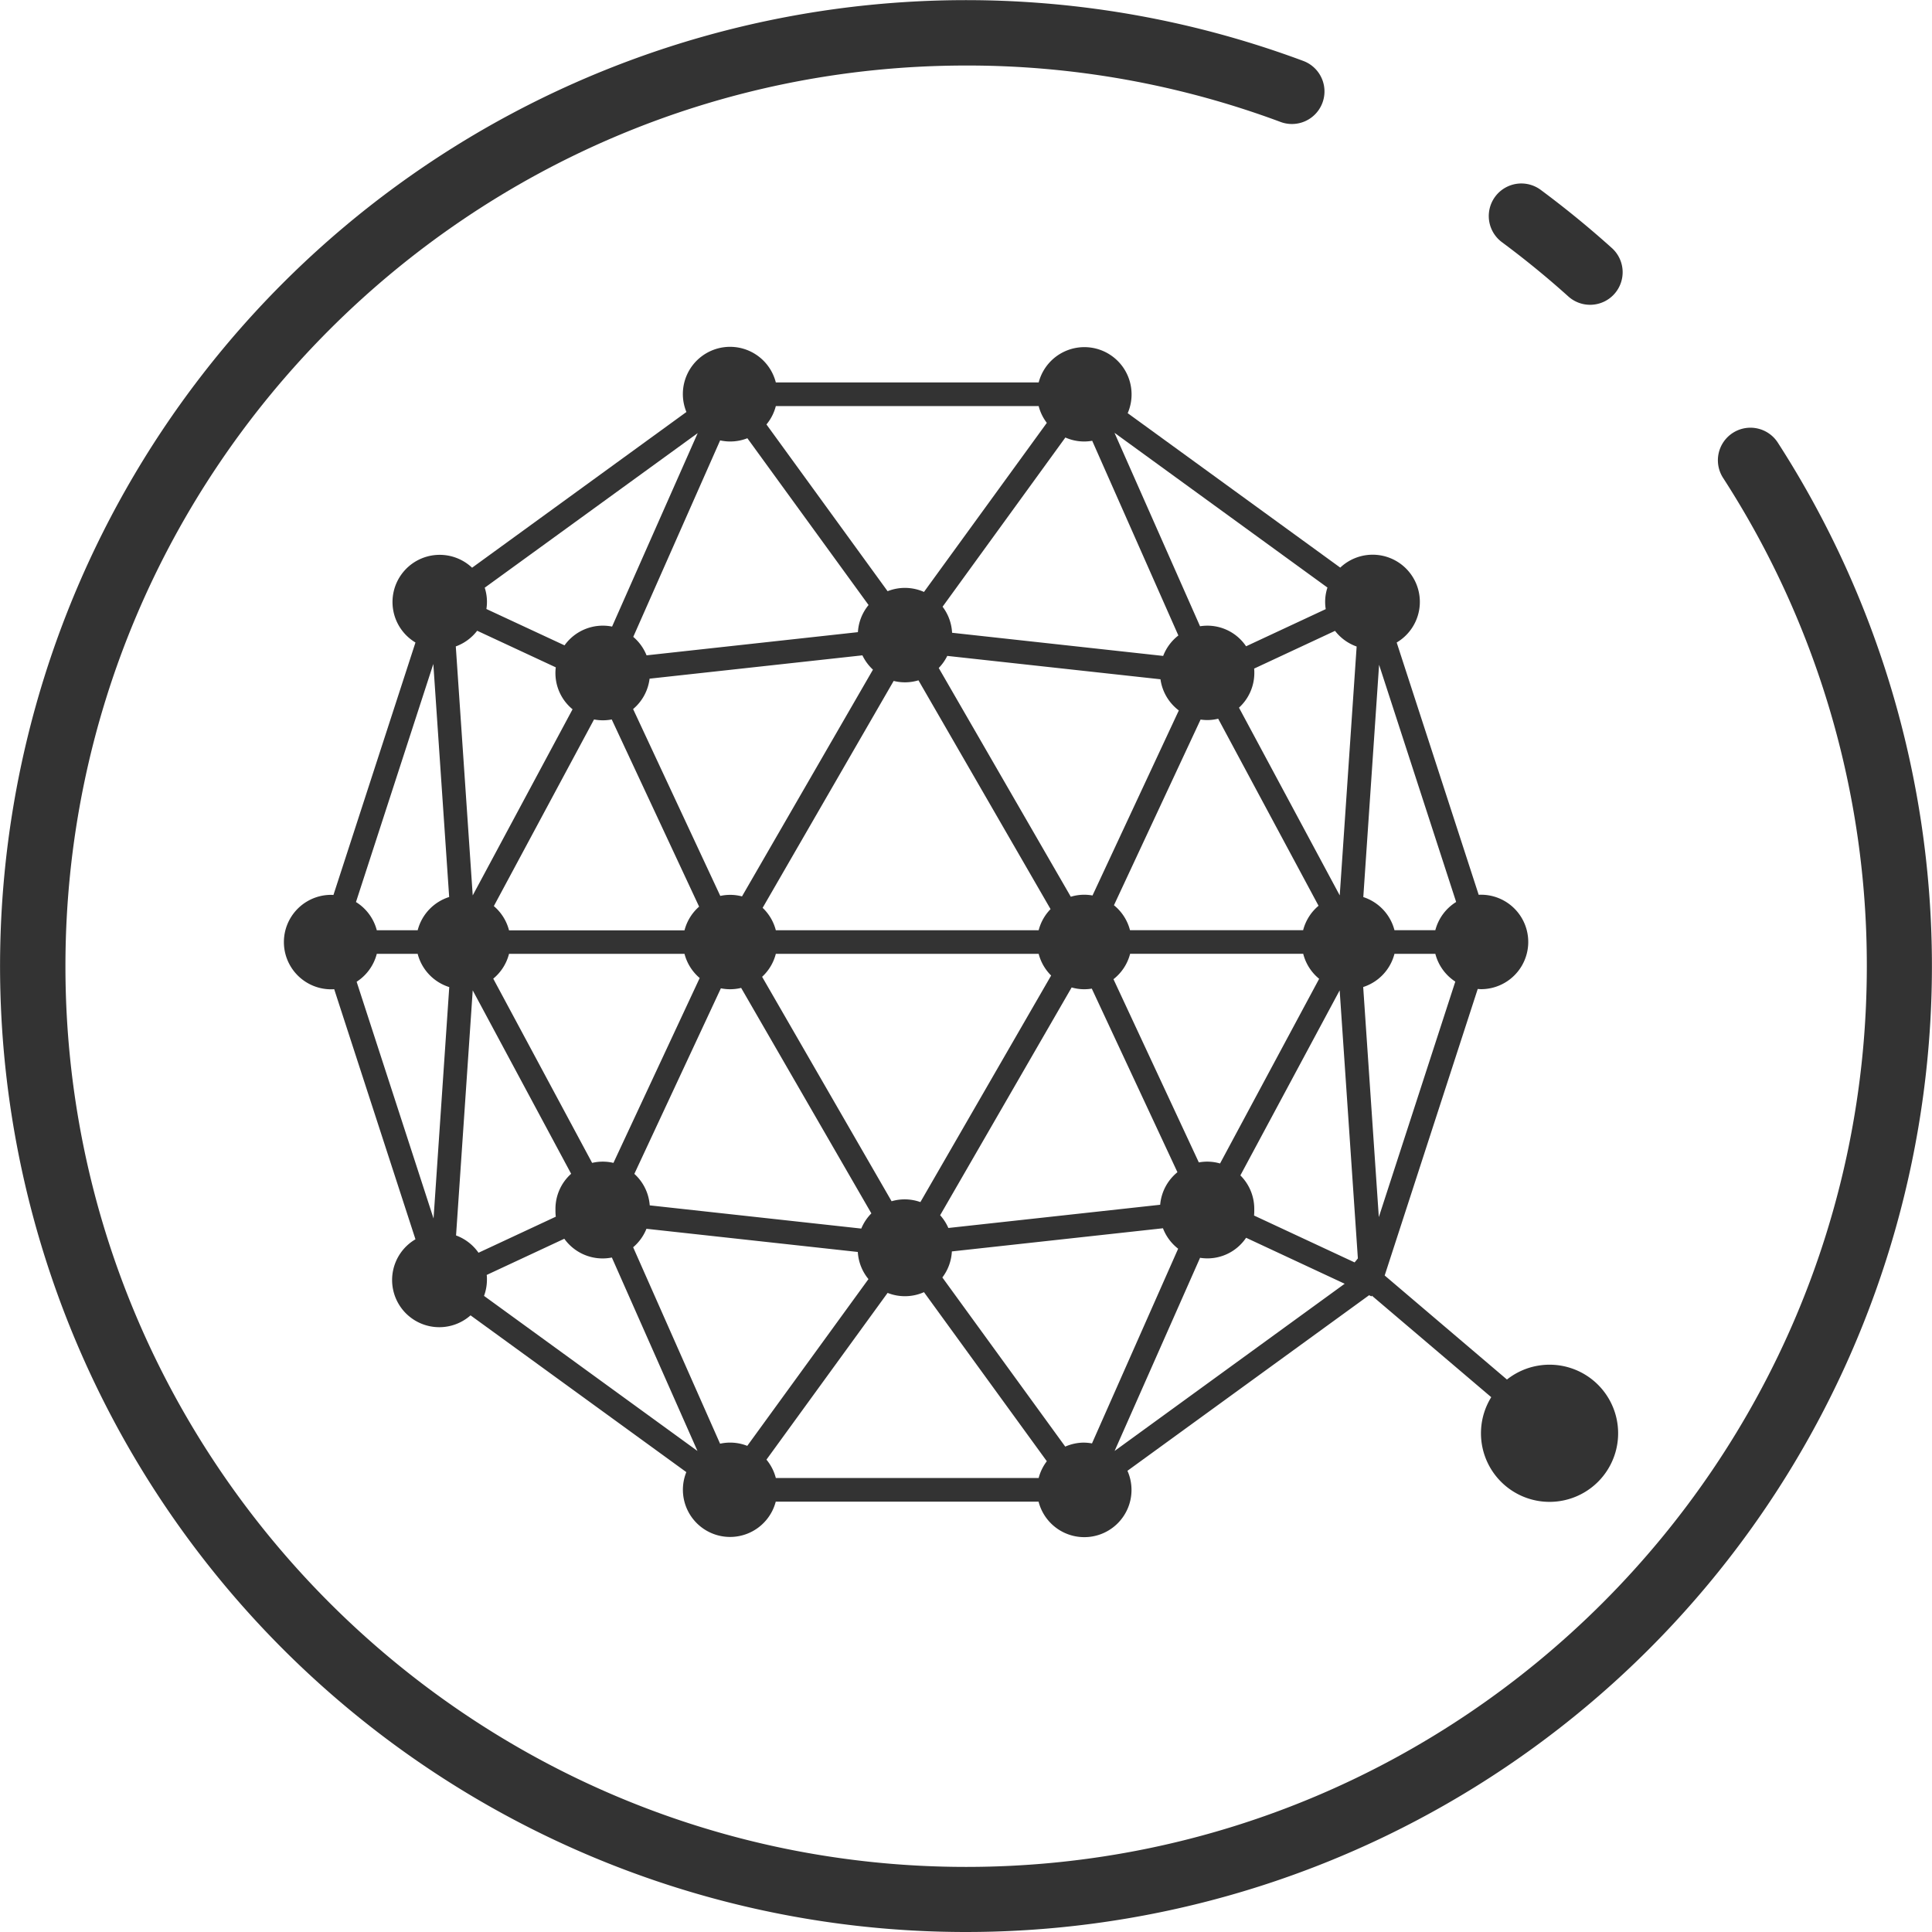 <?xml version="1.0" standalone="no"?><!DOCTYPE svg PUBLIC "-//W3C//DTD SVG 1.1//EN" "http://www.w3.org/Graphics/SVG/1.1/DTD/svg11.dtd"><svg t="1632906903905" class="icon" viewBox="0 0 1024 1024" version="1.1" xmlns="http://www.w3.org/2000/svg" p-id="27361" xmlns:xlink="http://www.w3.org/1999/xlink" width="200" height="200"><defs><style type="text/css"></style></defs><path d="M942.427 234.84a17.255 17.255 0 1 0-28.988 18.716 475.626 475.626 0 0 1 76.014 258.559c0 263.23-214.145 477.386-477.386 477.386s-477.386-214.157-477.386-477.386 214.145-477.386 477.386-477.386a475.684 475.684 0 0 1 166.659 29.909 17.255 17.255 0 0 0 12.055-32.336 511.965 511.965 0 1 0 251.646 202.538z" fill="#333333" p-id="27362"></path><path d="M796.06 128.365a482.808 482.808 0 0 1 34.97 28.563 17.255 17.255 0 1 0 23.064-25.664c-11.963-10.756-24.571-21.051-37.478-30.622a17.256 17.256 0 1 0-20.556 27.723zM599.756 208.969a25.02 25.02 0 0 0-49.234-6.258H411.206a25.02 25.02 0 1 0-47.394 15.656l-113.595 82.536a25.008 25.008 0 1 0-30.012 39.64l-43.471 133.806c-0.414 0-0.817-0.058-1.231-0.058a25.031 25.031 0 0 0 0 50.062c0.552 0 1.081 0 1.622-0.081l43.08 132.575a25.008 25.008 0 1 0 29.195 40.319l114.366 83.088a25.008 25.008 0 1 0 47.394 15.656h139.305a25.02 25.02 0 1 0 47.106-16.358l128.066-93.05 1.311 0.61 0.173-0.38 63.268 53.801a36.35 36.35 0 1 0 8.328-9.352l-64.809-55.147 49.315-151.843c0.587 0 1.15 0.092 1.748 0.092a25.031 25.031 0 0 0 0-50.062c-0.414 0-0.817 0-1.231 0.058l-43.471-133.737a25.008 25.008 0 1 0-29.909-39.698l-112.663-81.857a24.928 24.928 0 0 0 2.059-10.019z m-35.085 22.915a24.467 24.467 0 0 0 14.218 1.737l45.668 103.196a25.054 25.054 0 0 0-8.052 10.836l-111.881-12.274a24.87 24.87 0 0 0-5.038-13.804z m-171.399 243.225a24.502 24.502 0 0 0-11.503-0.253l-46.209-99.043a24.974 24.974 0 0 0 8.731-16.105l112.801-12.366a25.066 25.066 0 0 0 5.591 7.592z m80.385-114.205a24.606 24.606 0 0 0 13.148-0.322l70.009 121.268a24.974 24.974 0 0 0-6.304 11.204h-139.305a24.974 24.974 0 0 0-6.994-11.883z m-103.115 119.634a24.985 24.985 0 0 0-7.742 12.562h-93.004a25.008 25.008 0 0 0-8.052-12.849l53.111-98.928a24.433 24.433 0 0 0 9.375 0z m-100.746 25.008h93.004a25.008 25.008 0 0 0 8.052 12.826l-45.714 97.985a24.364 24.364 0 0 0-11.296 0l-52.409-97.651a25.02 25.02 0 0 0 8.363-13.16z m112.283 18.279a24.583 24.583 0 0 0 10.744-0.219l69.02 119.508a25.054 25.054 0 0 0-5.349 8.052l-112.122-12.297a24.928 24.928 0 0 0-8.156-16.691z m21.856-6.097a24.974 24.974 0 0 0 7.27-12.182h139.305a24.985 24.985 0 0 0 6.614 11.503l-69.296 120.083a24.709 24.709 0 0 0-15.265-0.449z m164.06 5.637a23.95 23.95 0 0 0 10.675 0.621l45.392 97.306a24.974 24.974 0 0 0-9.145 17.255l-112.272 12.309a25.008 25.008 0 0 0-4.348-6.764z m22.167-4.371a25.008 25.008 0 0 0 8.823-13.459h91.75a25.02 25.02 0 0 0 8.443 13.252l-52.524 97.881a24.283 24.283 0 0 0-11.25-0.564z m100.562-25.963h-91.796a25.008 25.008 0 0 0-8.512-13.229l45.921-98.422a23.605 23.605 0 0 0 9.318-0.449l53.203 99.147a25.02 25.02 0 0 0-8.179 12.976z m-111.674-18.405a24.41 24.41 0 0 0-11.503 0.667l-69.997-121.245a25.066 25.066 0 0 0 4.521-6.407l113.008 12.389a24.974 24.974 0 0 0 9.72 16.519zM411.206 215.226h139.305a24.893 24.893 0 0 0 4.325 8.904l-65.109 89.611a24.859 24.859 0 0 0-19.279-0.391l-64.211-88.38a24.939 24.939 0 0 0 4.969-9.743z m-24.157 18.773a24.928 24.928 0 0 0 9.076-1.725l64.234 88.403a24.905 24.905 0 0 0-5.648 14.379l-112.019 12.286a25.066 25.066 0 0 0-7.052-9.789l46.048-104.139a25.077 25.077 0 0 0 5.315 0.587z m-17.255-4.44l-45.38 102.54a24.962 24.962 0 0 0-25.204 9.95l-41.412-19.268a24.157 24.157 0 0 0-0.886-11.285zM229.673 351.908l8.397 123.522a25.054 25.054 0 0 0-16.691 17.623h-21.672a25.031 25.031 0 0 0-11.032-14.954z m0.115 293.92l-40.768-125.478a25.031 25.031 0 0 0 10.687-14.805h21.661a25.054 25.054 0 0 0 16.749 17.635z m23.122-311.52l41.665 19.395a24.824 24.824 0 0 0 8.892 22.236l-52.915 98.641-8.973-131.966a25.043 25.043 0 0 0 11.331-8.305z m-11.193 320.493l8.835-129.884L302.719 622.132a24.939 24.939 0 0 0-8.317 18.601v1.242a25.215 25.215 0 0 0 0.184 2.899l-40.963 19.107a25.066 25.066 0 0 0-11.906-9.168z m14.828 32.048a24.928 24.928 0 0 0 1.541-8.593c0-0.851 0-1.691-0.127-2.508l41.136-19.187a24.962 24.962 0 0 0 25.204 9.95l45.38 102.54z m139.523 79.488a24.744 24.744 0 0 0-14.414-1.15l-46.071-104.116a25.066 25.066 0 0 0 7.052-9.789l112.019 12.286a24.905 24.905 0 0 0 5.648 14.379z m154.432 17.048H411.206a24.939 24.939 0 0 0-4.969-9.743l64.211-88.38a24.859 24.859 0 0 0 19.279-0.391l65.109 89.611a24.893 24.893 0 0 0-4.325 8.915z m24.157-18.773a24.916 24.916 0 0 0-10.054 2.117l-65.132-89.645a24.87 24.87 0 0 0 5.038-13.804l111.881-12.274a25.054 25.054 0 0 0 8.052 10.836l-45.668 103.196a25.089 25.089 0 0 0-4.049-0.414z m16.105 4.429l45.3-102.379a24.709 24.709 0 0 0 24.398-10.618l52.248 24.375z m140.179-416.706l40.848 125.731a25.031 25.031 0 0 0-11.032 14.954h-21.661a25.054 25.054 0 0 0-16.519-17.554z m8.156 153.212h21.661a25.031 25.031 0 0 0 10.583 14.724l-40.538 124.811-8.282-121.935a25.054 25.054 0 0 0 16.576-17.6z m-21.132 163.554l-53.295-24.847c0.069-0.748 0.115-1.507 0.115-2.301v-0.621-0.621a24.951 24.951 0 0 0-7.362-17.727l52.627-98.077 9.651 142.088z m1.081-326.429l-8.961 131.908-53.398-99.503a24.939 24.939 0 0 0 8.133-18.405c0-0.771 0-1.53-0.115-2.301l42.884-20.004a25.043 25.043 0 0 0 11.469 8.305z m-15.472-31.254a24.157 24.157 0 0 0-0.909 11.434l-42.217 19.694a24.709 24.709 0 0 0-24.398-10.618l-45.346-102.529z" fill="#333333" p-id="27363"></path></svg>